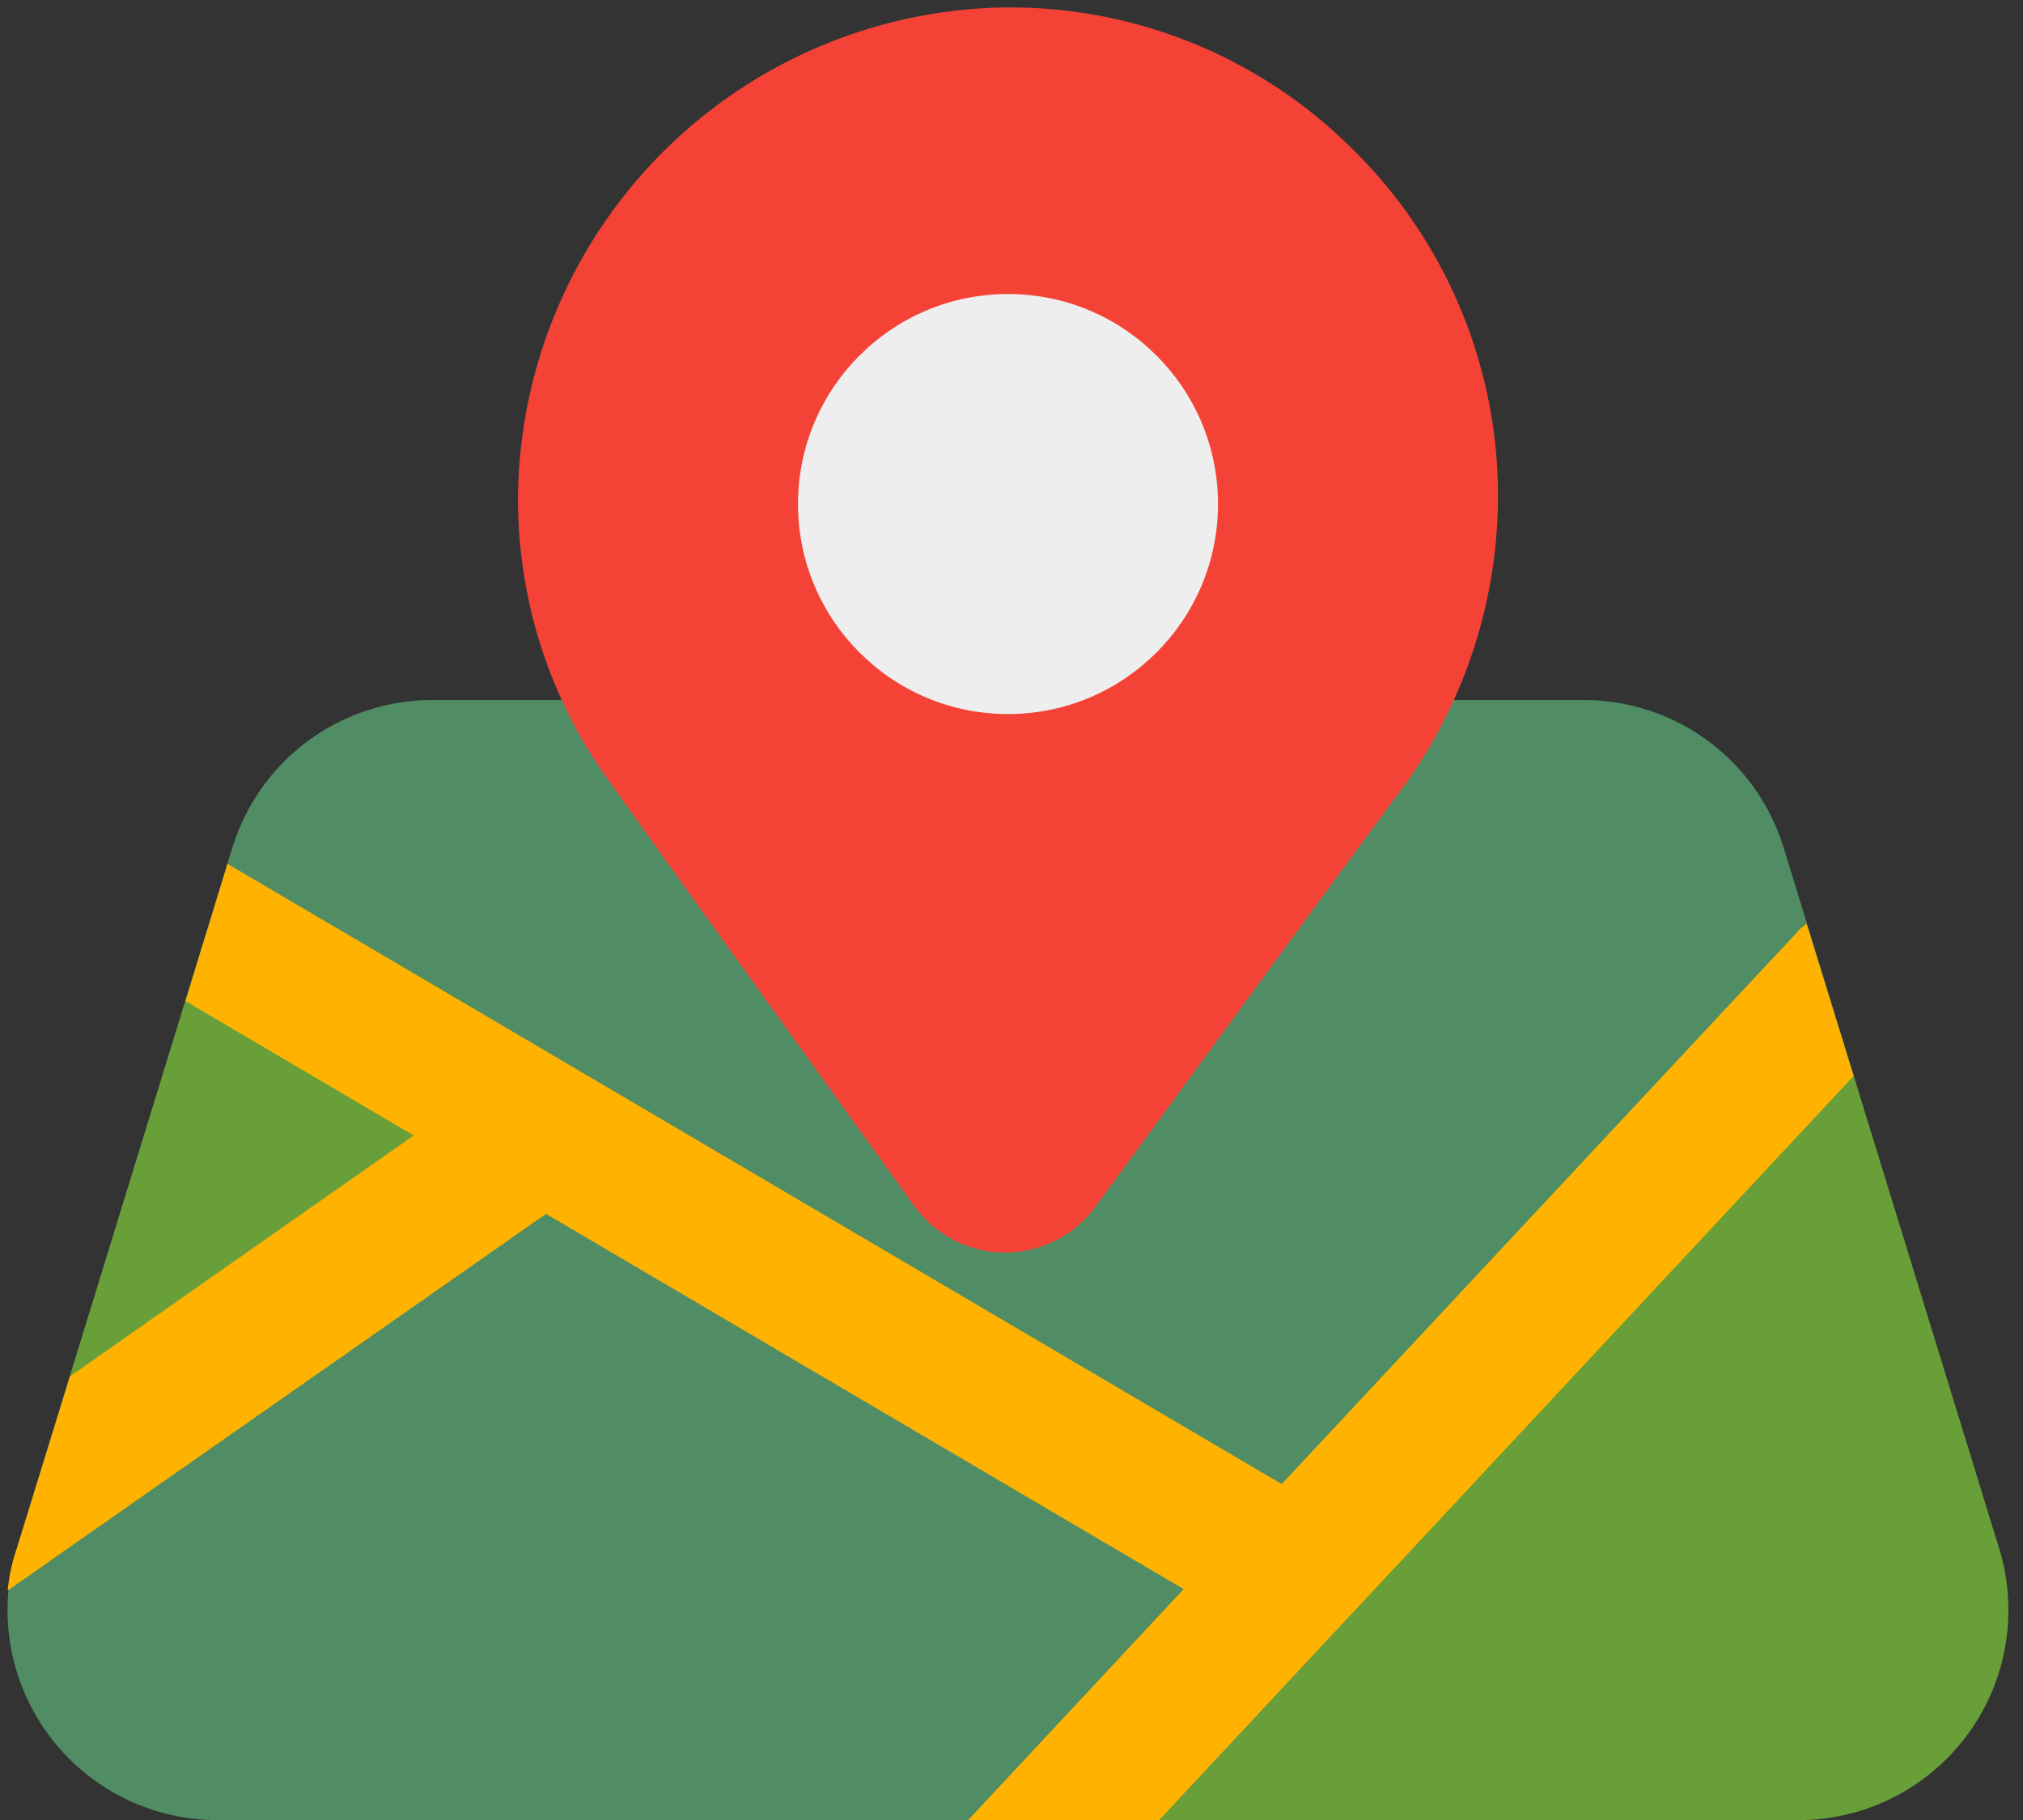 <?xml version="1.0" encoding="UTF-8" standalone="no"?><svg xmlns="http://www.w3.org/2000/svg" xmlns:xlink="http://www.w3.org/1999/xlink" fill="#000000" height="26" preserveAspectRatio="xMidYMid meet" version="1" viewBox="1.6 3.0 28.9 26.0" width="28.9" zoomAndPan="magnify"><rect x="1.6" y="3.0" width="28.9" height="26.0" fill="#333333" stroke="none"/><g><g id="change1_1"><path d="M27.915,17.822l-.832-2.705A2.985,2.985,0,0,0,24.215,13H7.785A2.986,2.986,0,0,0,4.917,15.118l-.44,1.431a1,1,0,0,0,.449,1.156l14.663,8.625a.999.999,0,0,0,1.238-.18l6.862-7.353A1.001,1.001,0,0,0,27.915,17.822Z" fill="#508d64"/></g><g id="change2_1"><path d="M9.863,18.289,5.94,15.981a1.0 1,0,0,0-1.463.568l-1.982,6.441a1.0 1,0,0,0,1.529,1.113L9.929,19.97a1,1,0,0,0-.066-1.681Z" fill="#689f38"/></g><g id="change2_2"><path d="M30.159,25.118l-2.245-7.296a1.0 1,0,0,0-1.687-.388l-9.225,9.884A1,1,0,0,0,17.733,29H27.292a3,3,0,0,0,2.867-3.882Z" fill="#689f38"/></g><g id="change1_2"><path d="M20.603,24.606,9.863,18.289a1.0 1,0,0,0-1.08.042l-5.905,4.133a.999.999,0,0,0-.382.525l-.655,2.127A3,3,0,0,0,4.708,29H17.733a.999.999,0,0,0,.731-.318l2.363-2.532a.999.999,0,0,0-.224-1.544Z" fill="#508d64"/></g><g id="change3_1"><path d="M28.08,18.37,18.16,29H15.43l3.08-3.3L9.4,20.34,1.71,25.72a2.581,2.581,0,0,1,.13-.6l.76-2.46,4.91-3.44L4.25,17.3l.6-1.96L19.91,24.2l7.36-7.88a.525.525,0,0,1,.14-.12Z" fill="#ffb300"/></g><g id="change4_1"><path d="M20.881,5.09a6.918,6.918,0,0,0-5.077-1.98A7.063,7.063,0,0,0,9.001,10.017a6.879,6.879,0,0,0,1.376,4.245c.126.189,3.278,4.572,4.286,5.968a1.599,1.599,0,0,0,2.584.011c.038-.051,4.197-5.738,4.359-5.944A7.08,7.08,0,0,0,23,10.107,6.945,6.945,0,0,0,20.881,5.09Z" fill="#f44336"/></g><g id="change5_1"><circle cx="16" cy="10.2" fill="#eeeeee" r="3"/></g></g></svg>